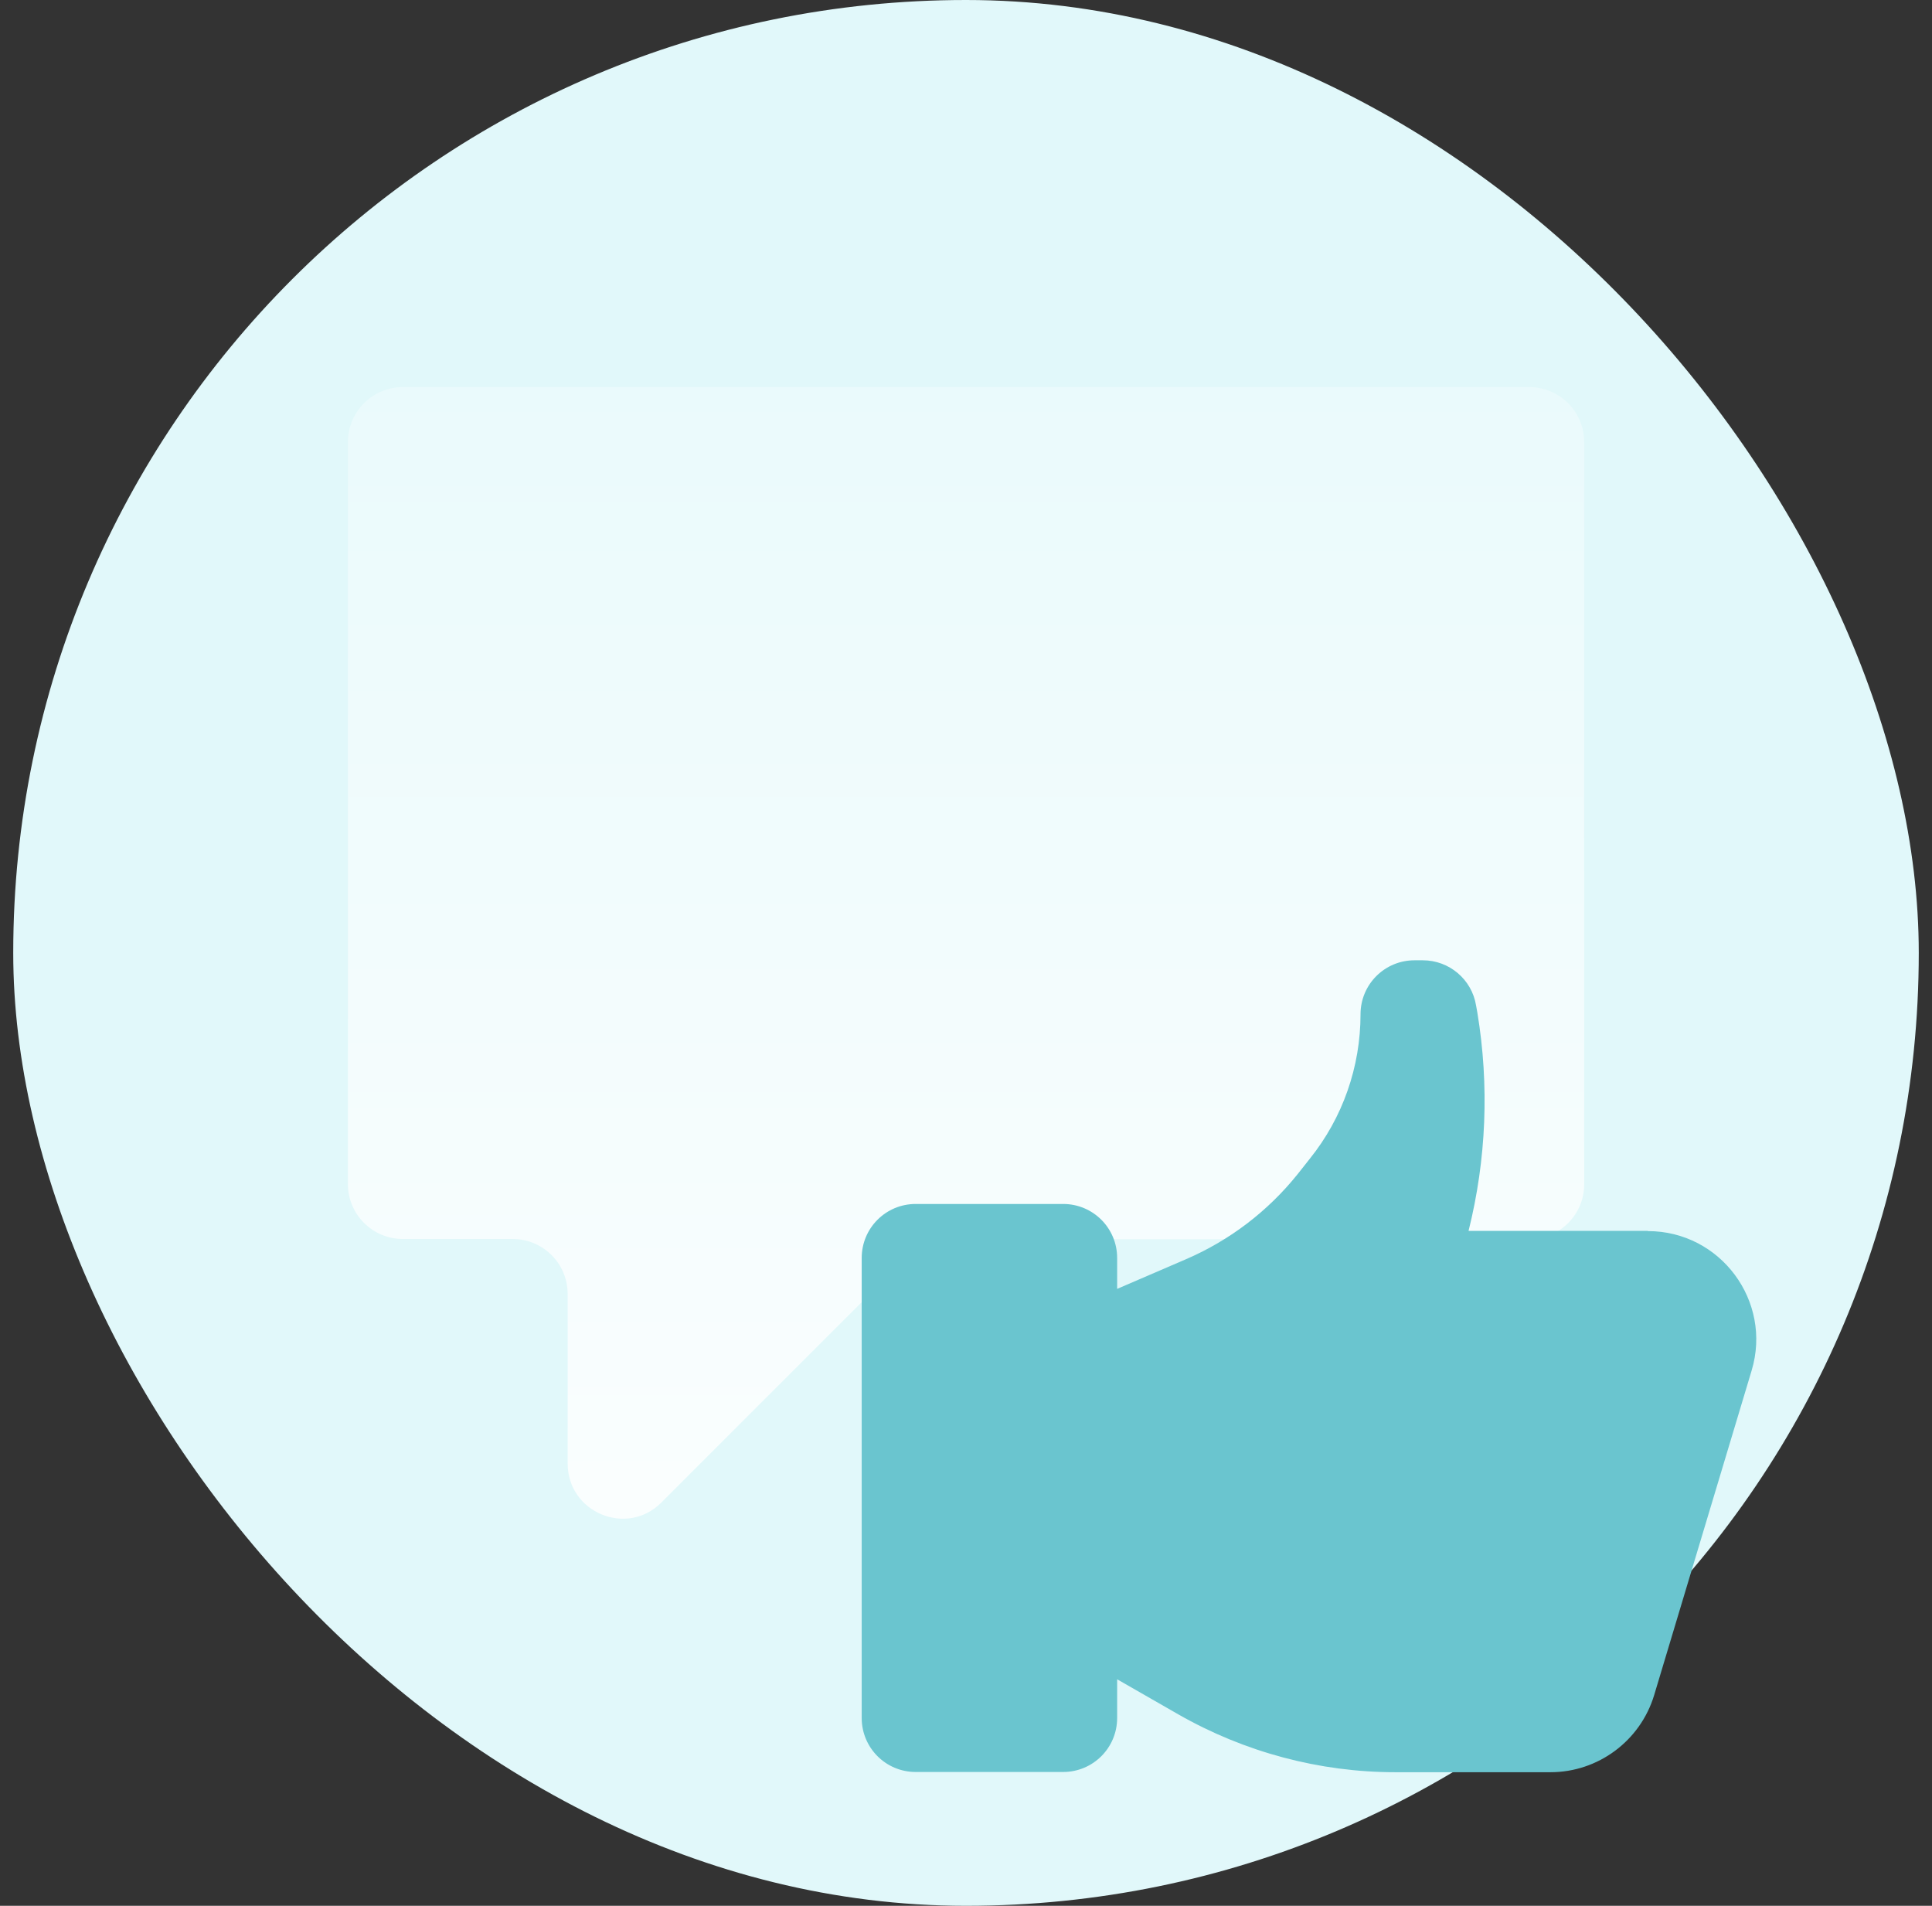 <svg width="73" height="72" viewBox="0 0 73 72" fill="none" xmlns="http://www.w3.org/2000/svg">
<rect x="0" y="0" width="73" height="72" fill="#333333" stroke="none"/>
<rect x="0.5" width="72" height="72" rx="36" fill="#E1F8FA"/>
<path d="M57.79 14.624H15.223C14.075 14.624 13.145 15.554 13.145 16.703V44.729C13.145 45.878 14.075 46.808 15.223 46.808H19.371C20.519 46.808 21.449 47.738 21.449 48.886V55.293C21.449 57.143 23.689 58.073 24.989 56.764L34.328 47.425C34.717 47.035 35.249 46.817 35.799 46.817H57.78C58.929 46.817 59.859 45.887 59.859 44.739V16.703C59.859 15.554 58.929 14.624 57.78 14.624H57.79Z" fill="url(#paint0_linear_17497_245151)"/>
<path d="M62.256 46.501H55.489C56.163 43.805 56.276 40.996 55.821 38.253L55.773 37.987C55.612 37 54.758 36.279 53.761 36.279H53.448C52.319 36.279 51.407 37.19 51.407 38.319C51.407 40.303 50.734 42.23 49.49 43.777L49.025 44.365C47.905 45.76 46.463 46.861 44.811 47.573L42.211 48.693V47.526C42.211 46.396 41.3 45.485 40.17 45.485H34.599C33.47 45.485 32.559 46.396 32.559 47.526V64.903C32.559 66.033 33.47 66.944 34.599 66.944H40.17C41.3 66.944 42.211 66.033 42.211 64.903V63.442L44.527 64.77C47.023 66.194 49.851 66.953 52.727 66.953H58.583C60.386 66.953 61.98 65.767 62.502 64.04L66.185 51.778C66.973 49.158 65.008 46.51 62.265 46.51L62.256 46.501Z" fill="#6AC5CF"/>
<defs>
<linearGradient id="paint0_linear_17497_245151" x1="36.497" y1="69.595" x2="36.497" y2="-9.36" gradientUnits="userSpaceOnUse">
<stop stop-color="white"/>
<stop offset="1" stop-color="white" stop-opacity="0"/>
</linearGradient>
</defs>
</svg>
